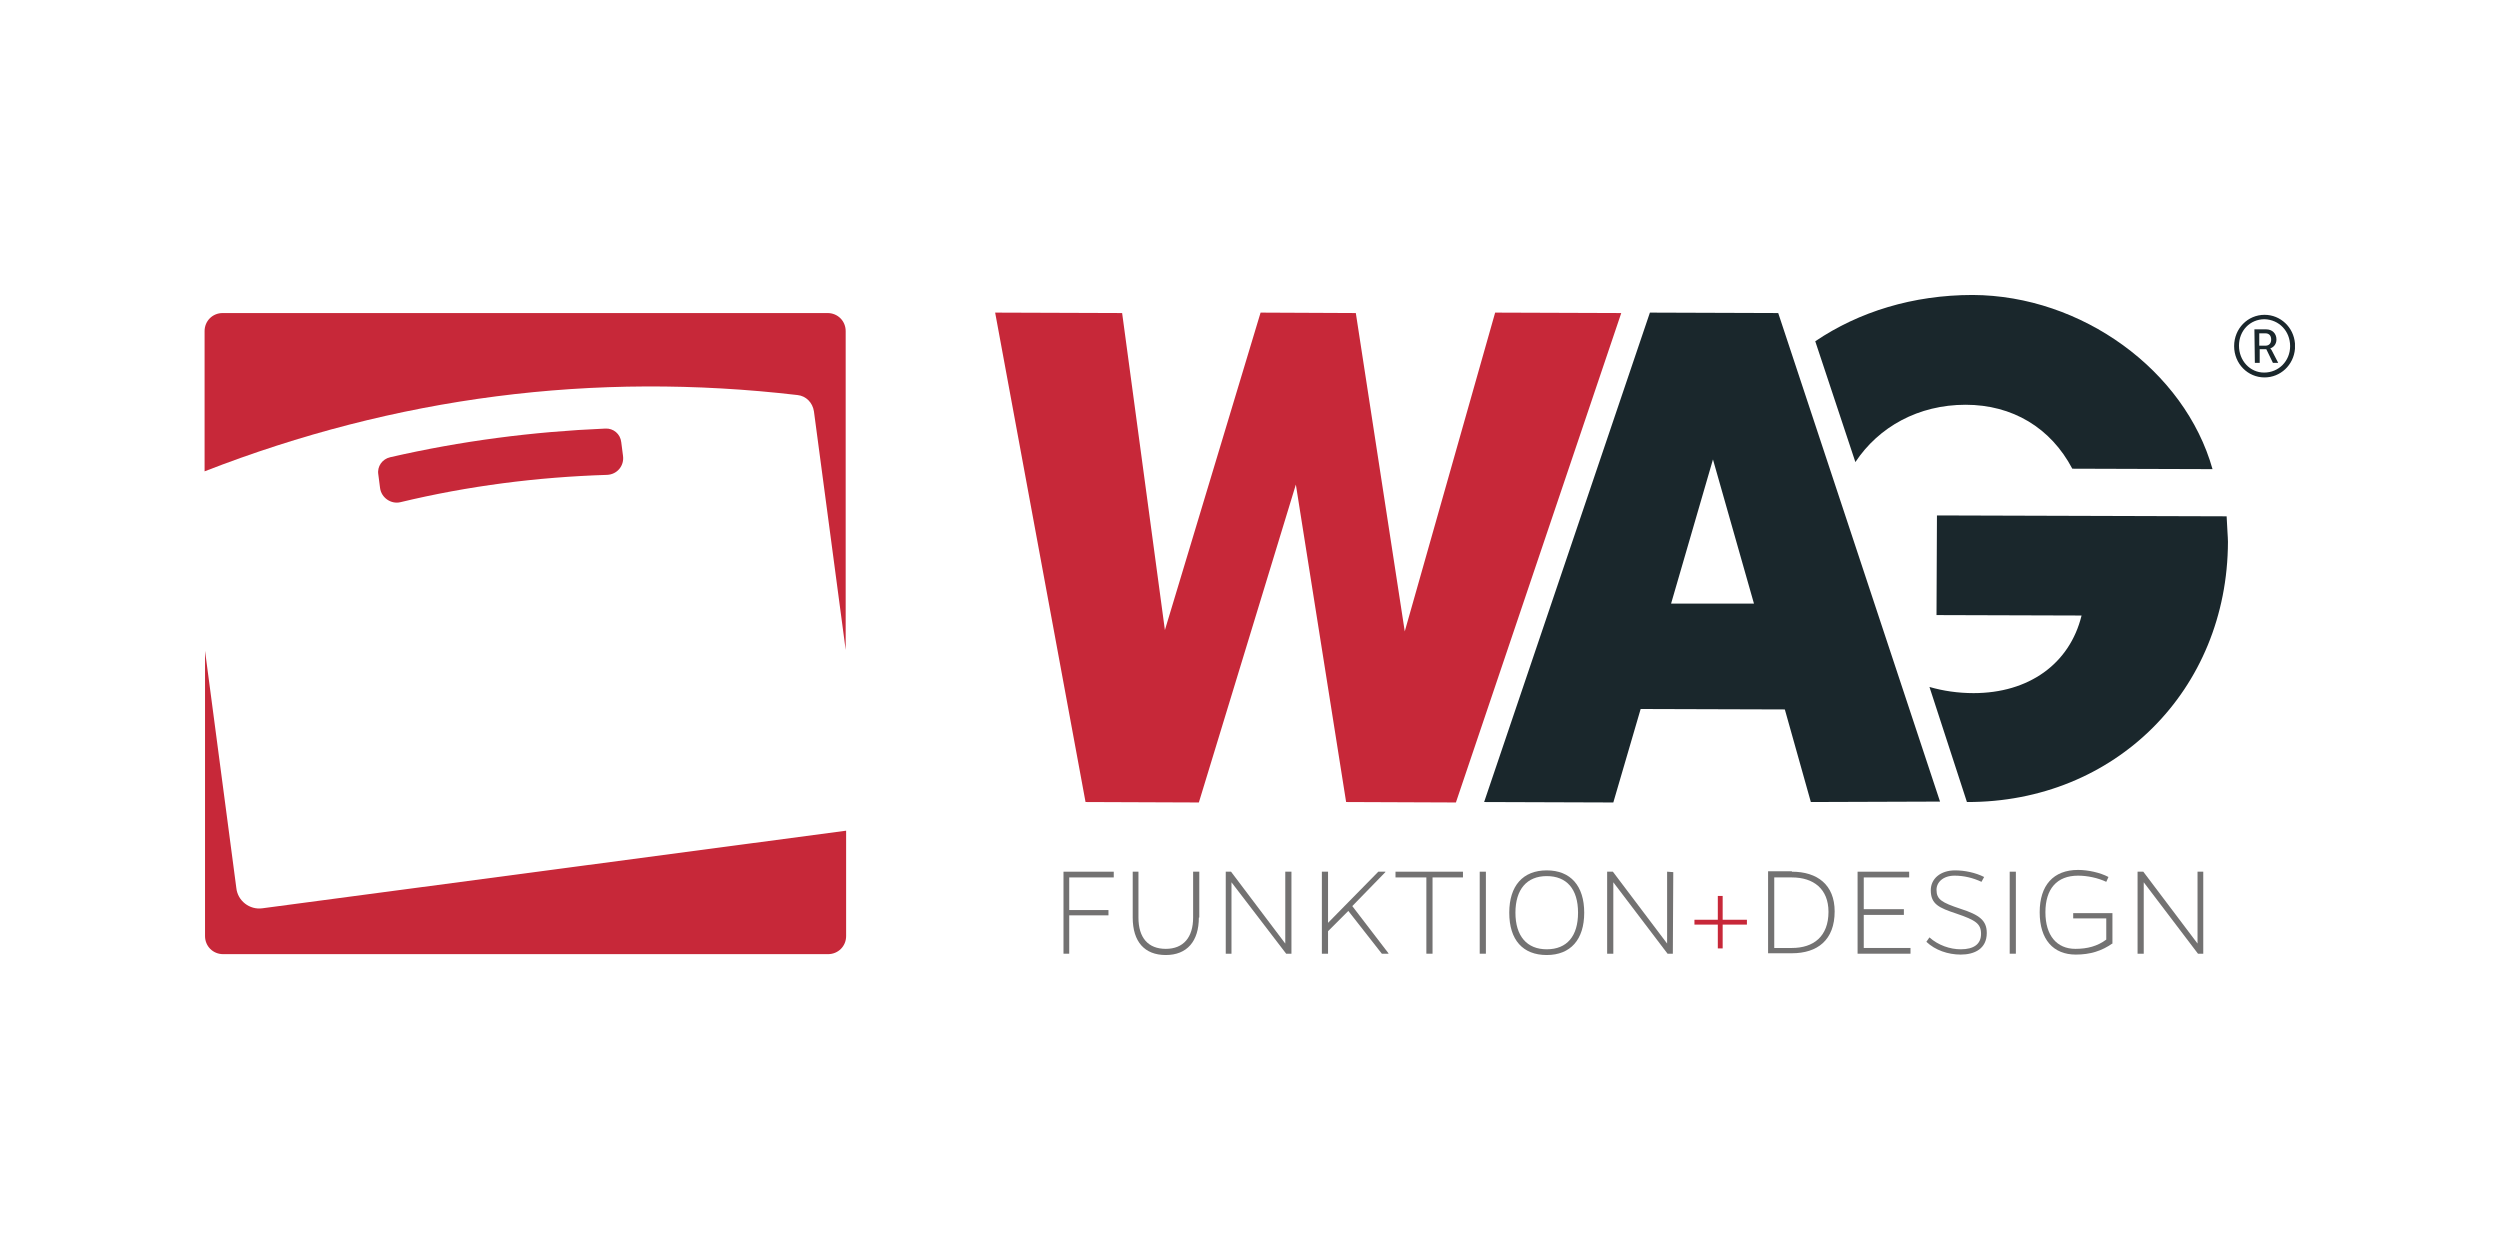 <?xml version="1.0" encoding="UTF-8" standalone="no"?> <svg xmlns="http://www.w3.org/2000/svg" xmlns:xlink="http://www.w3.org/1999/xlink" xmlns:serif="http://www.serif.com/" width="100%" height="100%" viewBox="0 0 567 284" version="1.1" xml:space="preserve" style="fill-rule:evenodd;clip-rule:evenodd;stroke-linejoin:round;stroke-miterlimit:2;"> <g> <g> <g> <path d="M180.9,89.6C182.8,89.8 184.3,91.3 184.6,93.3L191.8,147.4L191.8,75.1C191.8,72.8 190,71 187.7,71L50.5,71C48.2,71 46.4,72.8 46.4,75.1L46.4,106.9C89.8,90 134.6,84.2 180.9,89.6" style="fill:#c72839;fill-rule:nonzero;"></path> <path d="M59.5,206C56.6,206.4 53.9,204.3 53.6,201.4L46.5,147.6L46.5,212.3C46.5,214.6 48.3,216.4 50.6,216.4L187.8,216.4C190.1,216.4 191.9,214.6 191.9,212.3L191.9,188.4L59.5,206Z" style="fill:#c72839;fill-rule:nonzero;"></path> <path d="M137.3,97.2C120.8,97.9 104.6,100 88.5,103.7C86.7,104.1 85.5,105.8 85.8,107.6L86.2,110.7C86.5,112.9 88.7,114.4 90.8,113.9C106.2,110.2 121.8,108.2 137.7,107.7C140,107.6 141.6,105.6 141.3,103.4L140.9,100.3C140.7,98.4 139.1,97.1 137.3,97.2" style="fill:#c72839;fill-rule:nonzero;"></path> </g> <path d="M379,136.9L388.5,104.2L397.8,136.9L379,136.9ZM410.7,181.9L440,181.8L403.3,71L374.2,70.9L336.6,181.9L365.9,182L372.1,160.8L404.8,160.9L410.7,181.9Z" style="fill:#1a272c;fill-rule:nonzero;"></path> <g> <path d="M445.8,91.8C456.4,91.8 465.1,97 470,106.3L501.8,106.4C495.5,84 472.1,67 447.4,66.9C433.9,66.9 421.6,70.7 411.7,77.4L420.8,104.8C426.1,96.8 435.1,91.8 445.8,91.8" style="fill:#1a272c;fill-rule:nonzero;"></path> <path d="M446.1,181.9C479.7,182 505.2,156.5 505.3,122.9C505.3,121.9 505.1,119.6 505,117.1L439.3,116.9L439.2,139.5L472.1,139.6C469.4,150.6 460.1,157.2 447.6,157.2C444.1,157.2 440.7,156.7 437.6,155.8L446.1,181.9Z" style="fill:#1a272c;fill-rule:nonzero;"></path> </g> <path d="M254.5,71L264.2,142.9L285.9,70.9L307.5,71L318.6,143.2L339.1,70.9L367.7,71L330.2,182L305.3,181.9L293.9,109.9L271.9,182L246.2,181.9L225.7,70.9L254.5,71Z" style="fill:#c72839;fill-rule:nonzero;"></path> <path d="M251.4,206.4L251.4,207.6L242.5,207.6L242.5,216.3L241.2,216.3L241.2,197.7L252.6,197.7L252.6,199L242.5,199L242.5,206.4L251.4,206.4Z" style="fill:#737272;fill-rule:nonzero;"></path> <g> <path d="M271.9,208.1C271.9,213.5 269.2,216.6 264.4,216.6C259.6,216.6 256.9,213.6 256.9,208.1L256.9,197.7L258.2,197.7L258.2,208.1C258.2,212.7 260.4,215.2 264.4,215.2C268.4,215.2 270.6,212.6 270.6,208.1L270.6,197.7L272,197.7L272,208.1L271.9,208.1Z" style="fill:#737272;fill-rule:nonzero;"></path> </g> <path d="M291.7,216.3L279.3,200.1L279.3,216.3L278,216.3L278,197.7L279.2,197.7L291.5,214L291.5,197.7L292.9,197.7L292.9,216.3L291.7,216.3Z" style="fill:#737272;fill-rule:nonzero;"></path> <path d="M301.2,211.2L301.2,216.3L299.8,216.3L299.8,197.7L301.2,197.7L301.2,209.3L312.6,197.7L314.2,197.7L314.2,197.8L306.7,205.5L314.9,216.2L314.9,216.3L313.4,216.3L305.8,206.6L301.2,211.2Z" style="fill:#737272;fill-rule:nonzero;"></path> <path d="M324.9,199L324.9,216.3L323.5,216.3L323.5,199L316.5,199L316.5,197.7L331.8,197.7L331.8,199L324.9,199Z" style="fill:#737272;fill-rule:nonzero;"></path> <rect x="335.6" y="197.7" width="1.4" height="18.6" style="fill:#737272;"></rect> <g> <path d="M357.9,207C357.9,201.6 355.3,198.7 350.8,198.7C346.3,198.7 343.7,201.7 343.7,207C343.7,212.3 346.3,215.3 350.8,215.3C355.4,215.3 357.9,212.3 357.9,207M359.3,207C359.3,213.1 356.2,216.6 350.8,216.6C345.4,216.6 342.3,213.2 342.3,207C342.3,200.9 345.4,197.4 350.8,197.4C356.2,197.4 359.3,200.9 359.3,207" style="fill:#737272;fill-rule:nonzero;"></path> </g> <path d="M378.2,216.3L365.9,200.1L365.9,216.3L364.5,216.3L364.5,197.7L365.8,197.7L378.1,214L378.1,197.7L379.5,197.8L379.4,216.3L378.2,216.3Z" style="fill:#737272;fill-rule:nonzero;"></path> <path d="M390.7,215.1L389.6,215.1L389.6,209.7L384.3,209.7L384.3,208.6L389.6,208.6L389.6,203.2L390.7,203.2L390.7,208.6L396.2,208.6L396.2,209.7L390.7,209.7L390.7,215.1Z" style="fill:#c72839;fill-rule:nonzero;"></path> <g> <path d="M406.4,215C411.3,215 414.7,212.4 414.7,206.8C414.7,201.6 411.3,199 406.4,199L402.4,199L402.4,215L406.4,215ZM406.4,197.7C412.2,197.7 416.1,200.7 416.1,206.7C416.1,213.2 412.2,216.2 406.4,216.2L401,216.2L401,197.6L406.4,197.6L406.4,197.7Z" style="fill:#737272;fill-rule:nonzero;"></path> </g> <path d="M421.3,216.3L421.3,197.7L433,197.7L433,199L422.7,199L422.7,206.2L431.8,206.2L431.8,207.5L422.7,207.5L422.7,215L433.3,215L433.3,216.3L421.3,216.3Z" style="fill:#737272;fill-rule:nonzero;"></path> <g> <path d="M449.4,200C447.5,199.1 445.4,198.6 443.3,198.6C440.7,198.6 439.2,200.1 439.2,201.8C439.2,204 440.4,204.7 444.6,206.1C449,207.5 450.6,208.8 450.6,211.6C450.6,215.2 447.8,216.5 444.7,216.5C441.8,216.5 438.9,215.5 436.9,213.6L437.6,212.6C439.6,214.4 442.3,215.3 444.7,215.3C447.7,215.3 449.3,214.1 449.3,211.8C449.3,209.5 448.1,208.7 443.7,207.2C439.8,205.9 437.9,205.1 437.9,201.9C437.9,199.3 440.1,197.4 443.4,197.4C445.6,197.4 448,197.9 450,198.9L449.4,200Z" style="fill:#737272;fill-rule:nonzero;"></path> </g> <rect x="455.8" y="197.7" width="1.4" height="18.6" style="fill:#737272;"></rect> <g> <path d="M479.2,213.9C476.7,215.7 474,216.5 470.8,216.5C465.7,216.5 462.6,213.1 462.6,206.9C462.6,200.8 465.7,197.3 471.3,197.3C473.6,197.3 476.3,197.9 478.2,198.9L477.7,200C475.8,199.1 473.4,198.6 471.3,198.6C466.5,198.6 463.9,201.6 463.9,206.9C463.9,212.2 466.5,215.2 470.7,215.2C473.4,215.2 475.7,214.6 477.7,213.1L477.7,208.3L470.2,208.3L470.2,207.1L479.1,207.1L479.1,213.9L479.2,213.9Z" style="fill:#737272;fill-rule:nonzero;"></path> </g> <path d="M498.5,216.3L486.2,200.1L486.2,216.3L484.8,216.3L484.8,197.7L486.1,197.7L498.4,214L498.4,197.7L499.7,197.7L499.7,216.3L498.5,216.3Z" style="fill:#737272;fill-rule:nonzero;"></path> <g> <path d="M513.8,78.4C514.6,78.4 515.1,77.9 515.1,77C515.1,76.1 514.6,75.6 513.8,75.6L512.4,75.6L512.4,78.4L513.8,78.4ZM511.3,74.7L514,74.7C515.3,74.7 516.3,75.6 516.3,77C516.3,78.1 515.6,78.8 514.9,79C514.9,79 515,79.1 515.2,79.4L516.7,82.3L515.5,82.3L514,79.2L512.5,79.2L512.5,82.3L511.4,82.3L511.3,74.7Z" style="fill:#1a272c;fill-rule:nonzero;"></path> <path d="M519.4,78.5C519.4,81.9 516.8,84.5 513.5,84.5C510.3,84.5 507.8,81.8 507.8,78.4C507.8,75 510.3,72.4 513.6,72.4C516.9,72.5 519.4,75.1 519.4,78.5M520.5,79.1L520.5,77.9C520.2,74.2 517.2,71.4 513.6,71.4C509.8,71.4 506.7,74.5 506.7,78.5C506.7,82.5 509.8,85.6 513.6,85.6C517.2,85.6 520.2,82.8 520.5,79.1" style="fill:#1a272c;fill-rule:nonzero;"></path> </g> </g> </g> </svg> 